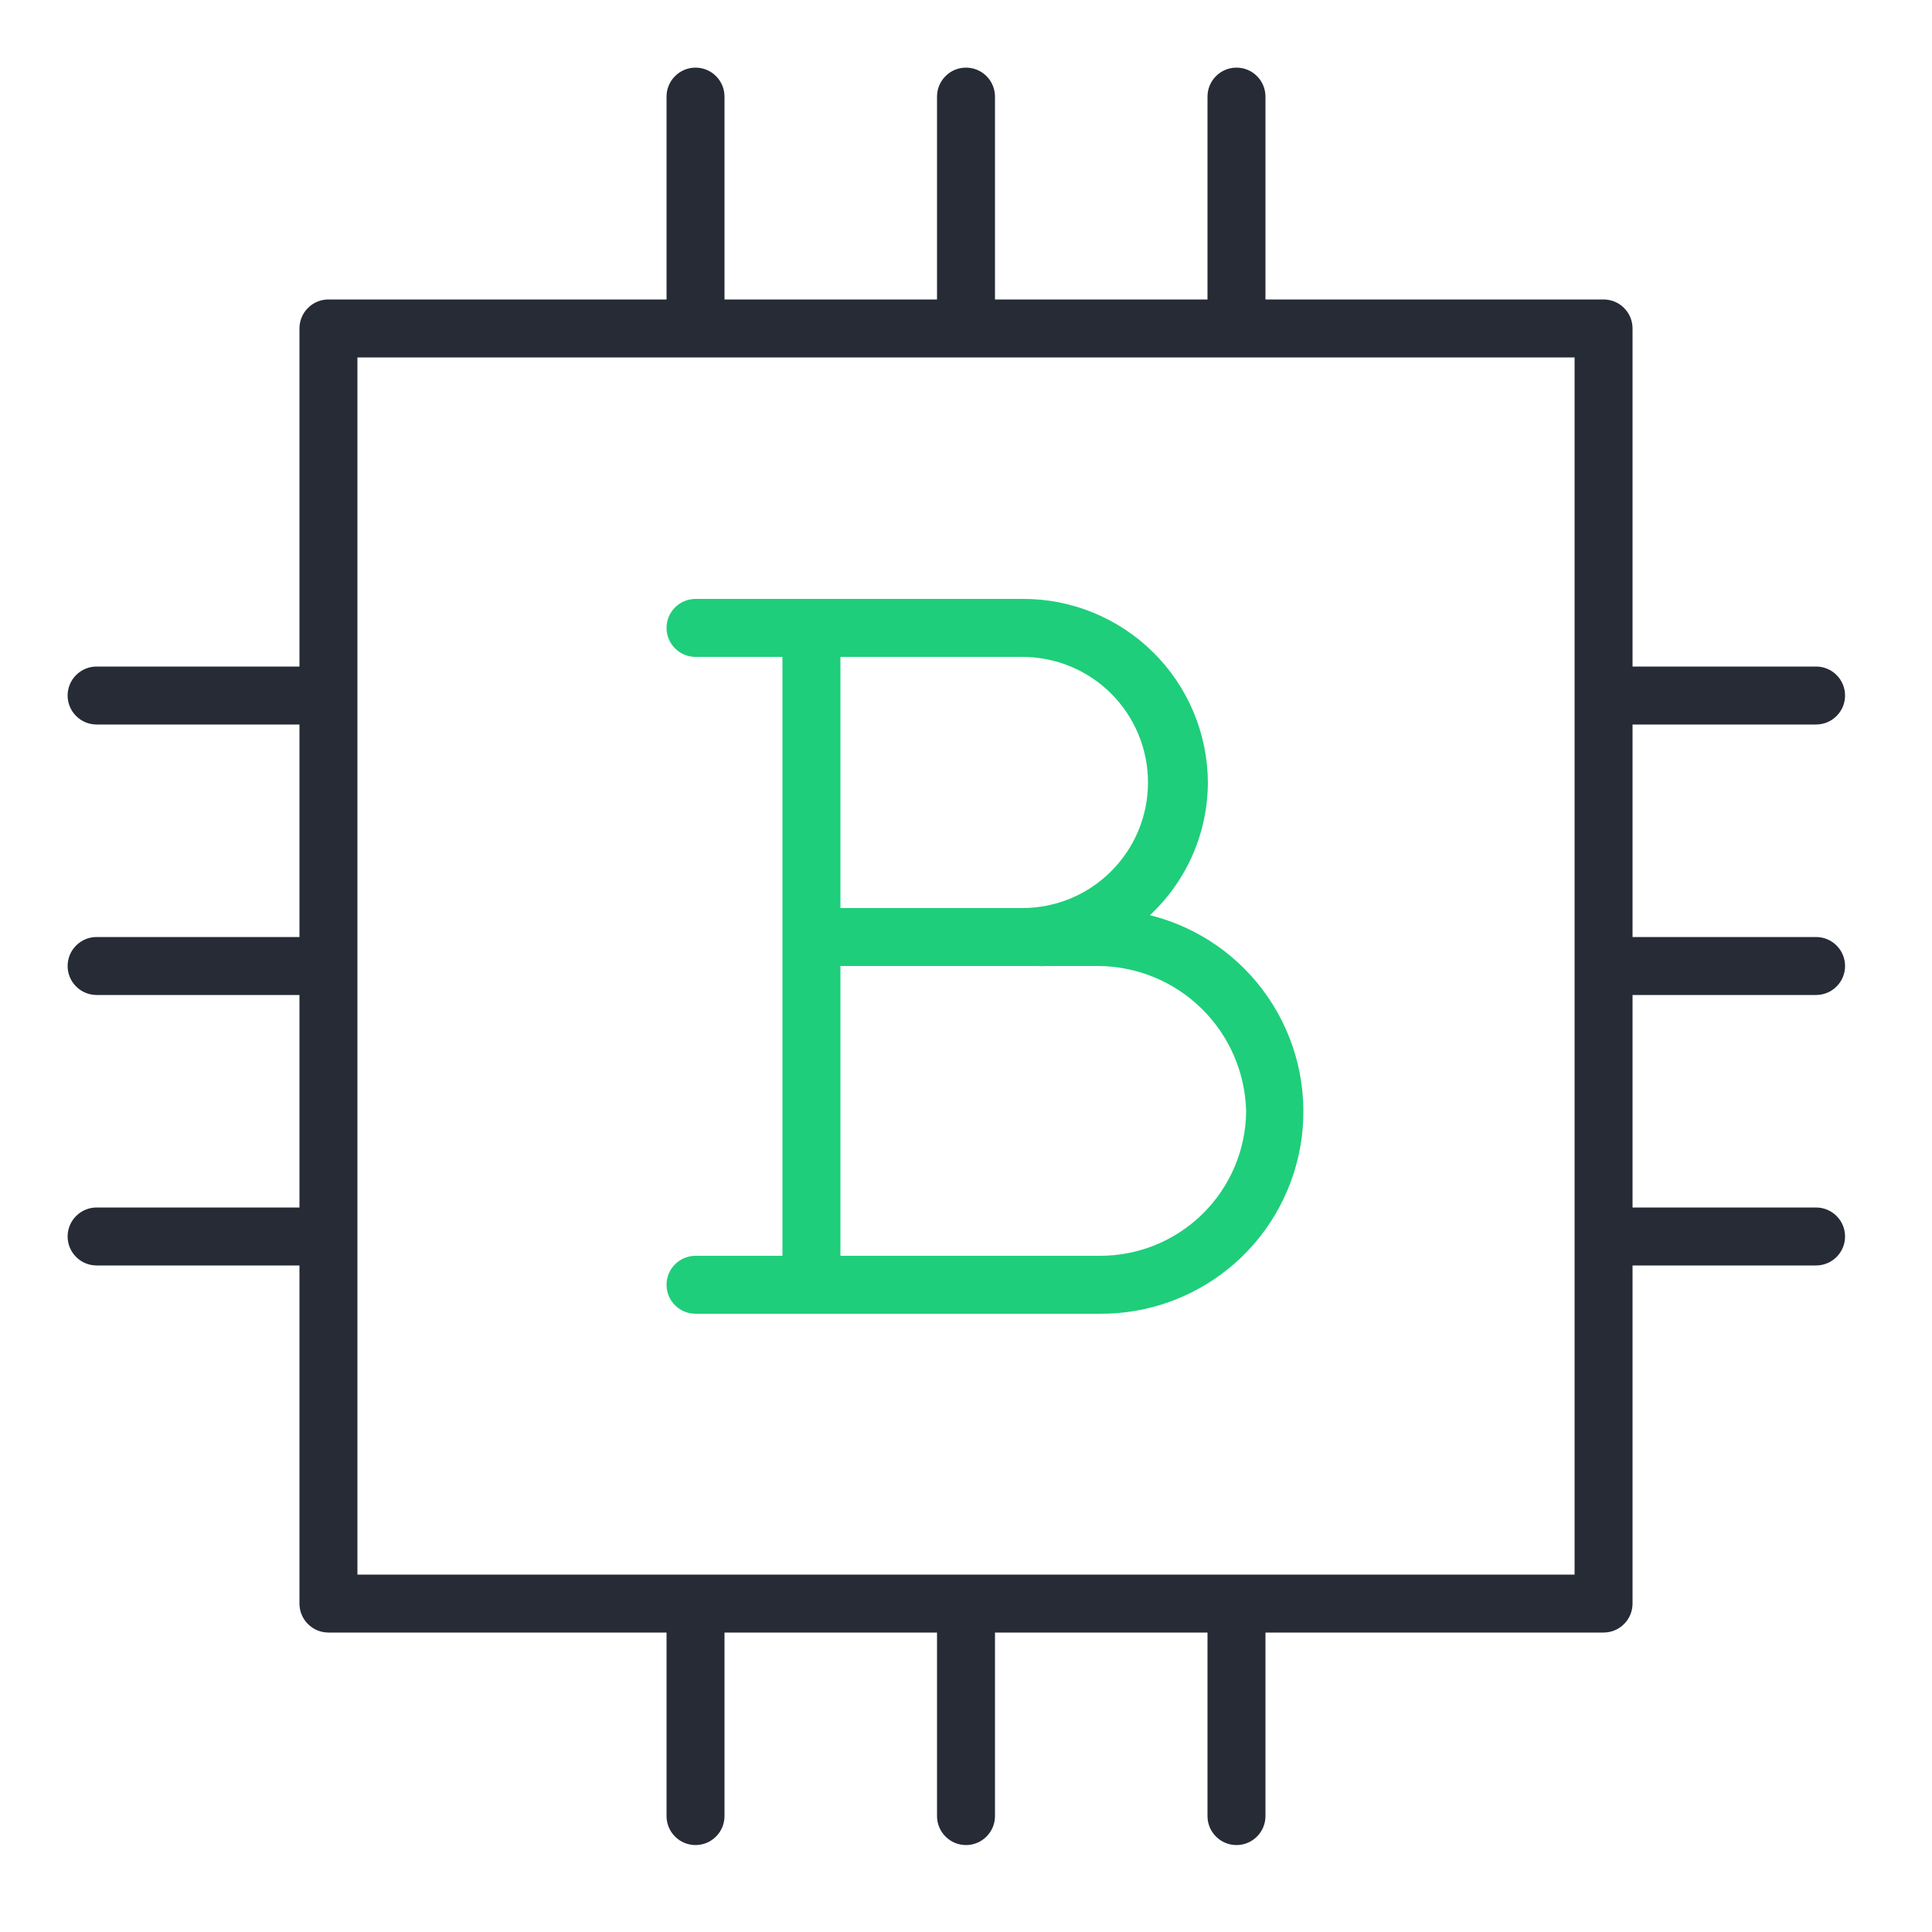 <svg width="40" height="40" viewBox="0 0 40 40" fill="none" xmlns="http://www.w3.org/2000/svg">
<path d="M23.808 18.948C24.185 18.596 24.486 18.171 24.693 17.698C24.899 17.226 25.006 16.716 25.008 16.2C25.005 15.698 24.904 15.202 24.71 14.74C24.515 14.277 24.232 13.857 23.875 13.505C23.518 13.152 23.096 12.873 22.631 12.683C22.167 12.493 21.67 12.397 21.168 12.4H14.4C14.241 12.4 14.088 12.463 13.976 12.576C13.863 12.688 13.8 12.841 13.8 13C13.8 13.159 13.863 13.312 13.976 13.424C14.088 13.537 14.241 13.6 14.4 13.6H16.2V26H14.4C14.241 26 14.088 26.063 13.976 26.176C13.863 26.288 13.8 26.441 13.8 26.6C13.8 26.759 13.863 26.912 13.976 27.024C14.088 27.137 14.241 27.2 14.4 27.2H22.756C23.782 27.21 24.776 26.843 25.55 26.169C26.323 25.494 26.822 24.56 26.952 23.542C27.081 22.524 26.833 21.494 26.253 20.647C25.674 19.8 24.804 19.195 23.808 18.948ZM21.168 13.6C21.858 13.6 22.519 13.874 23.006 14.361C23.494 14.849 23.768 15.51 23.768 16.2C23.768 16.89 23.494 17.551 23.006 18.038C22.519 18.526 21.858 18.8 21.168 18.8H17.4V13.6H21.168ZM22.768 26H17.4V20H21.168C21.28 20 21.392 20 21.504 20C21.548 20.005 21.592 20.005 21.636 20H22.732C23.535 20.003 24.304 20.319 24.877 20.881C25.45 21.442 25.781 22.206 25.8 23.008C25.793 23.808 25.468 24.573 24.897 25.134C24.326 25.695 23.556 26.006 22.756 26H22.768Z" fill="#1ECE7A"/>
<path d="M37.6 20.6C37.759 20.6 37.912 20.537 38.024 20.424C38.137 20.312 38.2 20.159 38.2 20C38.2 19.841 38.137 19.688 38.024 19.576C37.912 19.463 37.759 19.4 37.6 19.4H33.8V15H37.6C37.759 15 37.912 14.937 38.024 14.824C38.137 14.712 38.2 14.559 38.2 14.4C38.2 14.241 38.137 14.088 38.024 13.976C37.912 13.863 37.759 13.8 37.6 13.8H33.8V6.8C33.8 6.641 33.737 6.488 33.624 6.376C33.512 6.263 33.359 6.2 33.2 6.2H26.2V2C26.2 1.841 26.137 1.688 26.024 1.576C25.912 1.463 25.759 1.4 25.6 1.4C25.441 1.4 25.288 1.463 25.176 1.576C25.063 1.688 25 1.841 25 2V6.2H20.6V2C20.6 1.841 20.537 1.688 20.424 1.576C20.312 1.463 20.159 1.4 20 1.4C19.841 1.4 19.688 1.463 19.576 1.576C19.463 1.688 19.4 1.841 19.4 2V6.2H15V2C15 1.841 14.937 1.688 14.824 1.576C14.712 1.463 14.559 1.4 14.4 1.4C14.241 1.4 14.088 1.463 13.976 1.576C13.863 1.688 13.8 1.841 13.8 2V6.2H6.8C6.641 6.2 6.488 6.263 6.376 6.376C6.263 6.488 6.2 6.641 6.2 6.8V13.8H2C1.841 13.8 1.688 13.863 1.576 13.976C1.463 14.088 1.4 14.241 1.4 14.4C1.4 14.559 1.463 14.712 1.576 14.824C1.688 14.937 1.841 15 2 15H6.2V19.4H2C1.841 19.4 1.688 19.463 1.576 19.576C1.463 19.688 1.4 19.841 1.4 20C1.4 20.159 1.463 20.312 1.576 20.424C1.688 20.537 1.841 20.6 2 20.6H6.2V25H2C1.841 25 1.688 25.063 1.576 25.176C1.463 25.288 1.4 25.441 1.4 25.6C1.4 25.759 1.463 25.912 1.576 26.024C1.688 26.137 1.841 26.2 2 26.2H6.2V33.2C6.2 33.359 6.263 33.512 6.376 33.624C6.488 33.737 6.641 33.8 6.8 33.8H13.8V37.6C13.8 37.759 13.863 37.912 13.976 38.024C14.088 38.137 14.241 38.2 14.4 38.2C14.559 38.2 14.712 38.137 14.824 38.024C14.937 37.912 15 37.759 15 37.6V33.8H19.4V37.6C19.4 37.759 19.463 37.912 19.576 38.024C19.688 38.137 19.841 38.2 20 38.2C20.159 38.2 20.312 38.137 20.424 38.024C20.537 37.912 20.6 37.759 20.6 37.6V33.8H25V37.6C25 37.759 25.063 37.912 25.176 38.024C25.288 38.137 25.441 38.2 25.6 38.2C25.759 38.2 25.912 38.137 26.024 38.024C26.137 37.912 26.2 37.759 26.2 37.6V33.8H33.2C33.359 33.8 33.512 33.737 33.624 33.624C33.737 33.512 33.8 33.359 33.8 33.2V26.2H37.6C37.759 26.2 37.912 26.137 38.024 26.024C38.137 25.912 38.2 25.759 38.2 25.6C38.2 25.441 38.137 25.288 38.024 25.176C37.912 25.063 37.759 25 37.6 25H33.8V20.6H37.6ZM32.6 32.6H7.4V7.4H32.6V32.6Z" fill="#262B35"/>
</svg>
